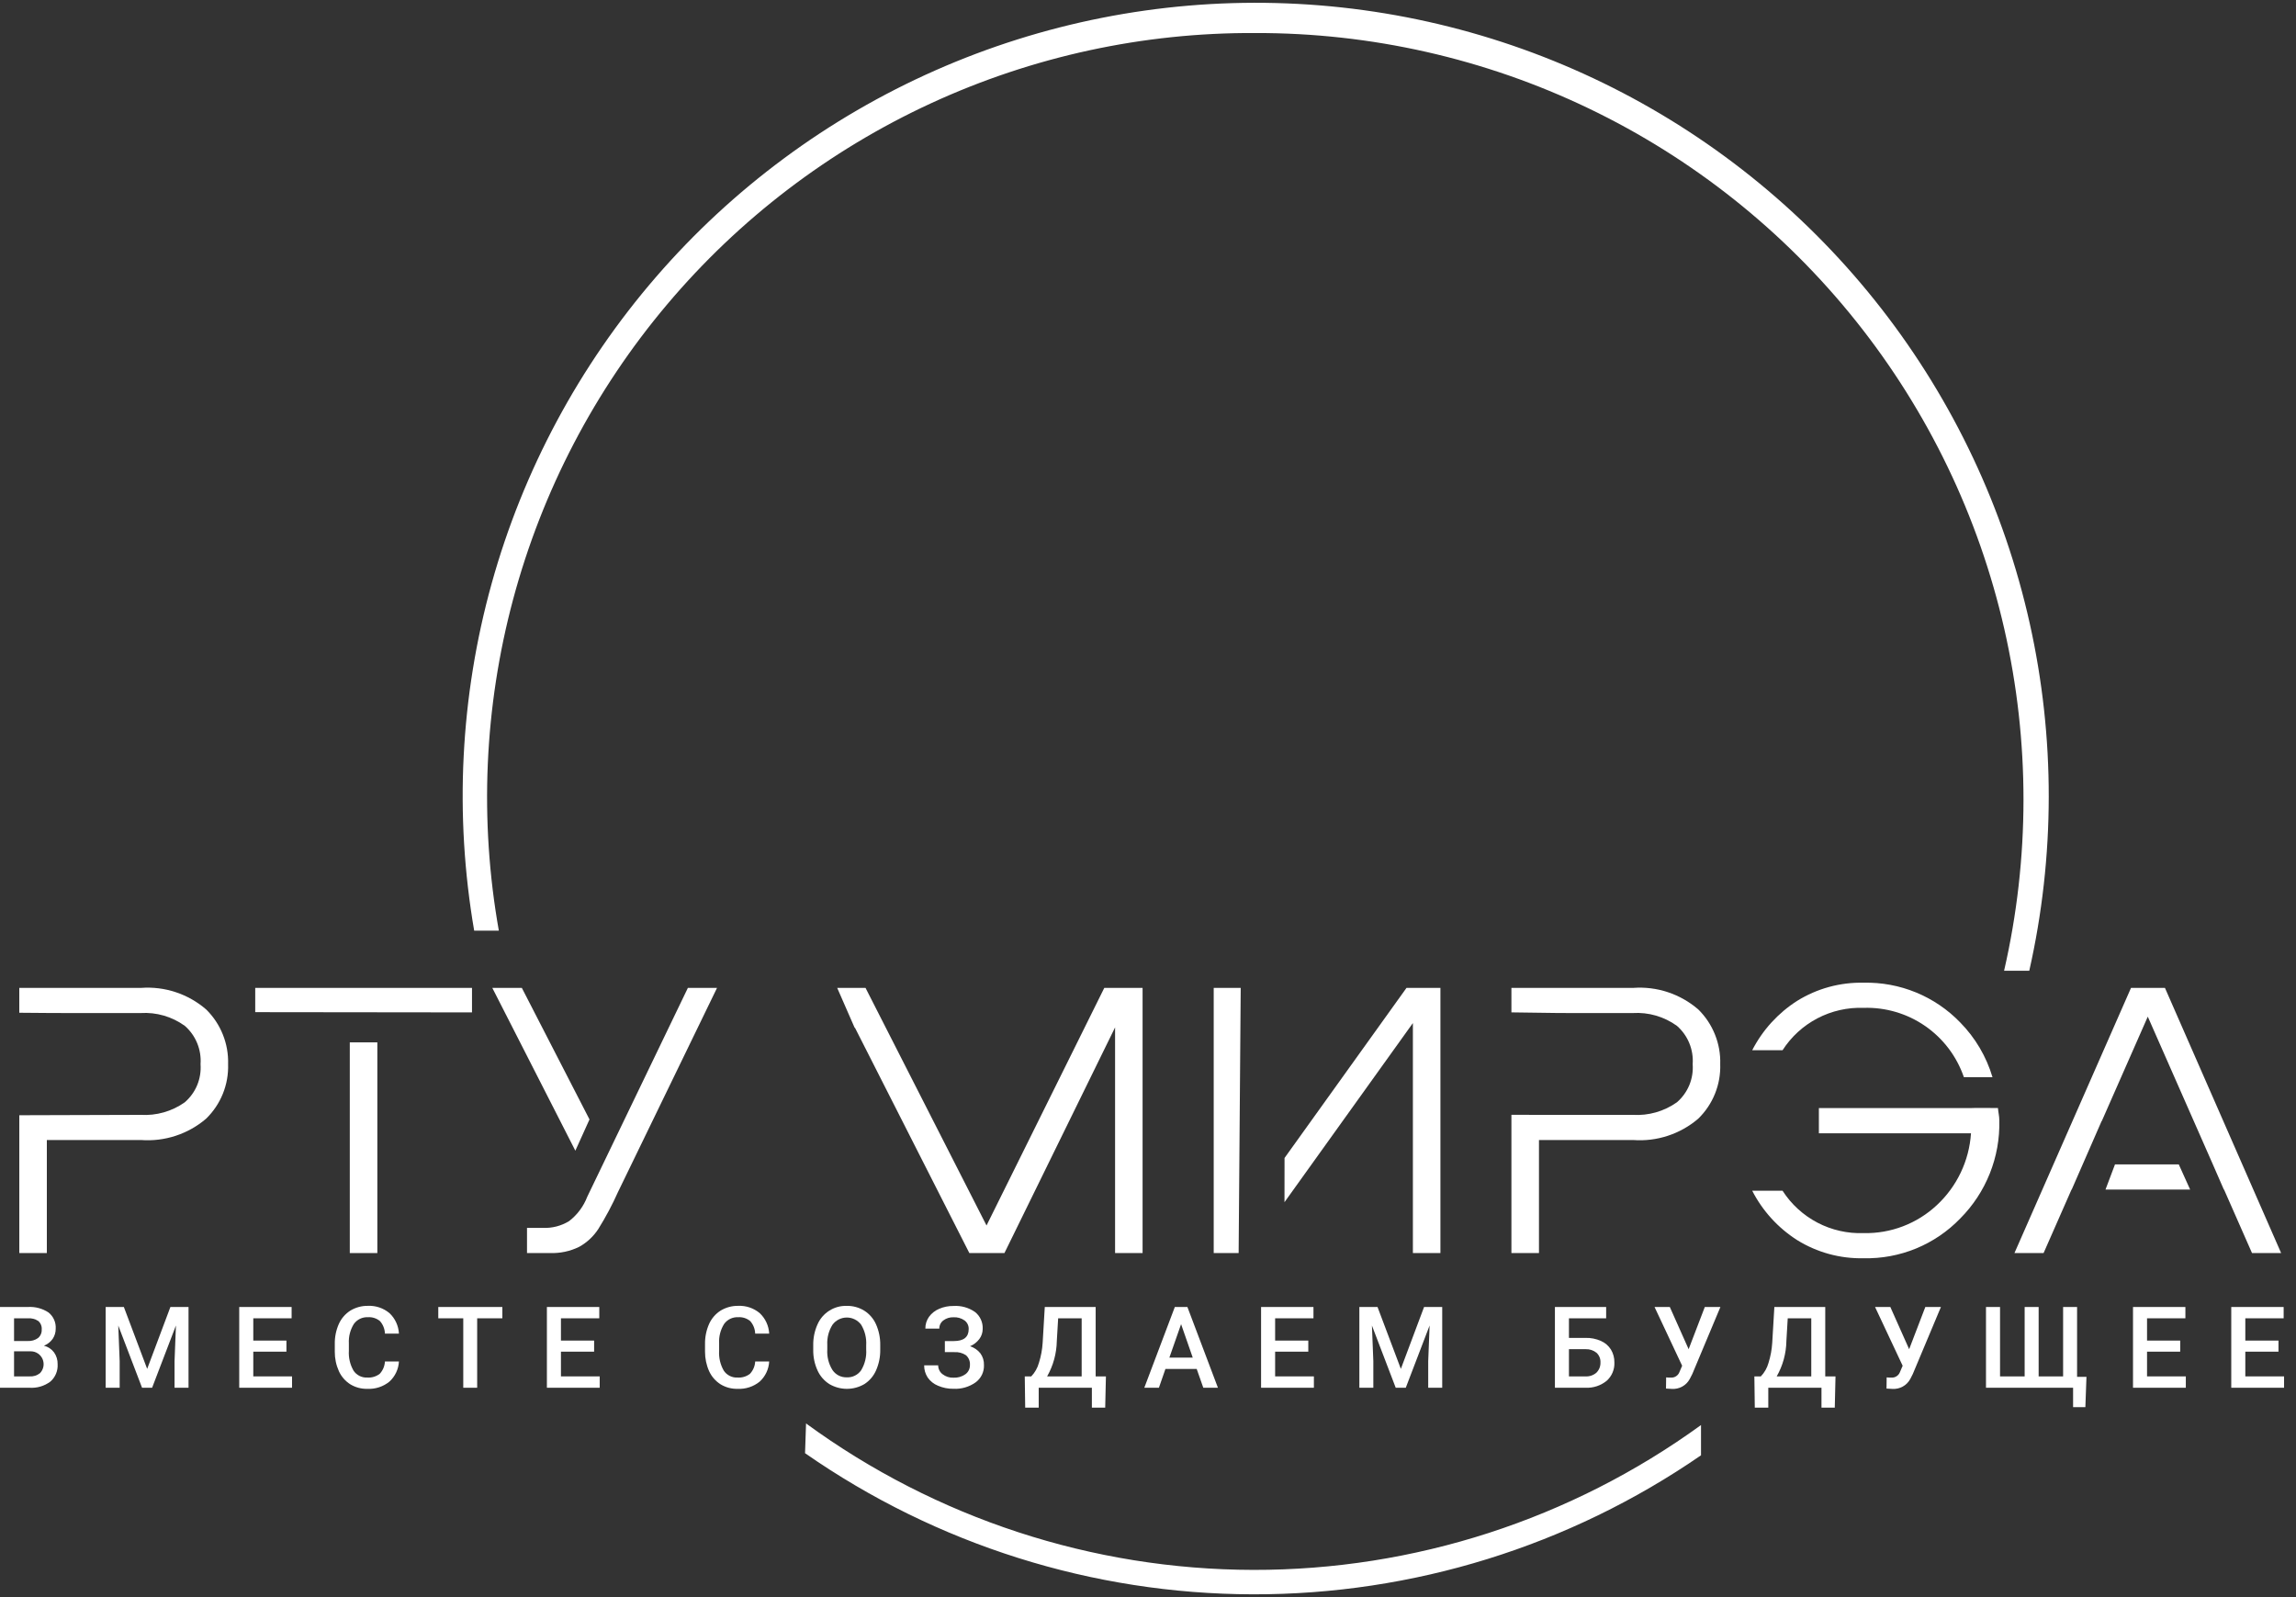 <?xml version="1.0" encoding="UTF-8"?> <svg xmlns="http://www.w3.org/2000/svg" width="92" height="64" viewBox="0 0 92 64" fill="none"><rect x="0" y="0" width="92" height="64" fill="#333333" stroke="none"/><path d="M0 55.61V52.374H1.109C1.404 52.354 1.698 52.431 1.945 52.594C2.042 52.672 2.119 52.773 2.169 52.886C2.219 53 2.24 53.125 2.232 53.249C2.233 53.391 2.191 53.531 2.112 53.65C2.024 53.773 1.902 53.869 1.761 53.926C1.923 53.965 2.066 54.06 2.166 54.194C2.263 54.331 2.313 54.497 2.309 54.665C2.317 54.797 2.295 54.928 2.244 55.049C2.193 55.171 2.115 55.279 2.016 55.365C1.775 55.544 1.479 55.631 1.179 55.61L0 55.61ZM0.563 53.737H1.113C1.259 53.745 1.405 53.704 1.524 53.618C1.573 53.577 1.612 53.525 1.637 53.466C1.663 53.408 1.675 53.344 1.671 53.28C1.677 53.216 1.668 53.151 1.644 53.091C1.621 53.031 1.583 52.978 1.534 52.935C1.408 52.853 1.259 52.815 1.109 52.827H0.563V53.737ZM0.563 54.15V55.155H1.188C1.337 55.165 1.484 55.119 1.601 55.027C1.672 54.954 1.72 54.862 1.739 54.763C1.758 54.663 1.747 54.56 1.708 54.466C1.669 54.373 1.603 54.293 1.518 54.236C1.434 54.18 1.335 54.15 1.233 54.15H0.563Z" fill="white"></path><path d="M4.963 52.374L5.897 54.854L6.828 52.374H7.554V55.61H6.994V54.542L7.05 53.115L6.095 55.61H5.692L4.739 53.117L4.795 54.542V55.61H4.234V52.374H4.963Z" fill="white"></path><path d="M11.477 54.164H10.149V55.155H11.702V55.61H9.586V52.374H11.685V52.827H10.149V53.72H11.477V54.164Z" fill="white"></path><path d="M15.985 54.557C15.969 54.866 15.832 55.157 15.603 55.365C15.353 55.568 15.037 55.67 14.716 55.654C14.476 55.659 14.24 55.596 14.035 55.471C13.837 55.344 13.679 55.164 13.581 54.95C13.469 54.703 13.413 54.435 13.415 54.165V53.864C13.409 53.586 13.464 53.31 13.576 53.056C13.675 52.834 13.837 52.647 14.041 52.517C14.253 52.39 14.496 52.324 14.743 52.328C15.057 52.314 15.364 52.418 15.605 52.619C15.833 52.833 15.969 53.127 15.985 53.44H15.424C15.418 53.254 15.347 53.076 15.223 52.937C15.088 52.827 14.917 52.772 14.743 52.783C14.635 52.778 14.526 52.799 14.428 52.846C14.33 52.893 14.245 52.963 14.181 53.051C14.034 53.286 13.963 53.56 13.979 53.837V54.125C13.961 54.404 14.027 54.683 14.166 54.925C14.226 55.015 14.308 55.087 14.405 55.136C14.501 55.184 14.608 55.207 14.716 55.201C14.895 55.214 15.072 55.161 15.215 55.052C15.341 54.917 15.415 54.742 15.424 54.557L15.985 54.557Z" fill="white"></path><path d="M20.129 52.827H19.12V55.61H18.563V52.827H17.562V52.374H20.129L20.129 52.827Z" fill="white"></path><path d="M23.806 54.164H22.477V55.155H24.03V55.61H21.914V52.374H24.013V52.827H22.477V53.72H23.806V54.164Z" fill="white"></path><path d="M30.821 54.557C30.805 54.866 30.668 55.157 30.439 55.365C30.189 55.568 29.873 55.67 29.552 55.654C29.312 55.659 29.076 55.596 28.871 55.471C28.673 55.344 28.515 55.164 28.416 54.95C28.305 54.703 28.249 54.435 28.25 54.165V53.864C28.245 53.586 28.3 53.31 28.412 53.056C28.511 52.834 28.673 52.647 28.877 52.517C29.089 52.39 29.332 52.324 29.579 52.328C29.893 52.314 30.2 52.418 30.441 52.619C30.669 52.833 30.805 53.127 30.821 53.44H30.26C30.254 53.254 30.183 53.076 30.059 52.937C29.924 52.827 29.753 52.772 29.579 52.783C29.471 52.778 29.362 52.799 29.264 52.846C29.166 52.893 29.081 52.963 29.017 53.051C28.869 53.286 28.799 53.56 28.815 53.837V54.125C28.797 54.404 28.862 54.683 29.002 54.925C29.062 55.015 29.144 55.087 29.241 55.136C29.337 55.184 29.444 55.207 29.552 55.201C29.731 55.214 29.909 55.161 30.05 55.052C30.177 54.917 30.251 54.742 30.26 54.557L30.821 54.557Z" fill="white"></path><path d="M35.271 54.075C35.277 54.362 35.22 54.647 35.105 54.91C35.007 55.137 34.843 55.33 34.636 55.463C34.423 55.588 34.181 55.654 33.934 55.654C33.687 55.654 33.445 55.588 33.232 55.463C33.023 55.33 32.858 55.14 32.757 54.914C32.64 54.657 32.582 54.377 32.586 54.094V53.911C32.581 53.624 32.638 53.339 32.755 53.076C32.853 52.849 33.017 52.656 33.227 52.523C33.436 52.389 33.68 52.322 33.928 52.329C34.175 52.324 34.418 52.391 34.629 52.52C34.837 52.651 35.001 52.841 35.101 53.066C35.217 53.327 35.275 53.611 35.271 53.897V54.075ZM34.708 53.907C34.726 53.618 34.655 53.33 34.505 53.083C34.438 52.994 34.352 52.921 34.252 52.872C34.153 52.822 34.043 52.796 33.932 52.796C33.821 52.796 33.711 52.822 33.611 52.872C33.512 52.921 33.425 52.994 33.359 53.083C33.207 53.324 33.134 53.606 33.149 53.891V54.075C33.131 54.365 33.203 54.654 33.357 54.9C33.42 54.994 33.507 55.07 33.607 55.121C33.708 55.172 33.821 55.197 33.934 55.193C34.046 55.198 34.157 55.174 34.257 55.124C34.357 55.075 34.443 55 34.507 54.908C34.657 54.658 34.728 54.367 34.708 54.075V53.907Z" fill="white"></path><path d="M38.815 53.259C38.818 53.193 38.804 53.127 38.775 53.066C38.747 53.007 38.704 52.954 38.651 52.914C38.521 52.822 38.364 52.776 38.205 52.786C38.059 52.78 37.916 52.825 37.8 52.912C37.748 52.95 37.707 53 37.679 53.057C37.651 53.114 37.637 53.177 37.638 53.24H37.079C37.076 53.072 37.127 52.907 37.224 52.769C37.328 52.626 37.469 52.515 37.632 52.447C37.812 52.369 38.008 52.33 38.205 52.333C38.511 52.313 38.816 52.398 39.068 52.574C39.17 52.654 39.251 52.758 39.304 52.876C39.358 52.994 39.382 53.123 39.376 53.253C39.376 53.398 39.33 53.539 39.243 53.656C39.146 53.784 39.017 53.885 38.869 53.947C39.033 53.998 39.177 54.097 39.284 54.231C39.383 54.368 39.433 54.534 39.427 54.703C39.432 54.836 39.404 54.969 39.346 55.09C39.287 55.21 39.201 55.315 39.093 55.394C38.834 55.578 38.521 55.668 38.205 55.652C37.992 55.655 37.781 55.613 37.586 55.529C37.418 55.462 37.273 55.346 37.17 55.197C37.077 55.053 37.028 54.883 37.031 54.711H37.592C37.592 54.779 37.607 54.846 37.637 54.908C37.667 54.969 37.71 55.023 37.764 55.064C37.889 55.163 38.045 55.214 38.204 55.207C38.375 55.216 38.544 55.167 38.684 55.068C38.741 55.026 38.788 54.971 38.819 54.907C38.85 54.844 38.866 54.774 38.865 54.703C38.871 54.629 38.86 54.554 38.832 54.485C38.805 54.416 38.761 54.355 38.705 54.306C38.567 54.215 38.404 54.172 38.24 54.183H37.86V53.739H38.221C38.618 53.739 38.815 53.579 38.815 53.259Z" fill="white"></path><path d="M44.285 56.406H43.751V55.61H41.621V56.406H41.079L41.062 55.155H41.322C41.468 55.003 41.573 54.816 41.629 54.613C41.712 54.352 41.762 54.081 41.779 53.807L41.864 52.374H43.903V55.155H44.314L44.285 56.406ZM41.958 55.155H43.342V52.827H42.4L42.346 53.737C42.337 54.234 42.204 54.722 41.958 55.155Z" fill="white"></path><path d="M47.951 54.856H46.699L46.437 55.61H45.852L47.075 52.374H47.579L48.802 55.61H48.216L47.951 54.856ZM46.856 54.403H47.793L47.326 53.062L46.856 54.403Z" fill="white"></path><path d="M52.423 54.164H51.094V55.155H52.647V55.61H50.531V52.374H52.63V52.827H51.094V53.72H52.423V54.164Z" fill="white"></path><path d="M55.197 52.374L56.132 54.854L57.062 52.374H57.789V55.61H57.228V54.542L57.284 53.115L56.329 55.61H55.926L54.973 53.117L55.029 54.542V55.61H54.469V52.374H55.197Z" fill="white"></path><path d="M64.358 52.827H62.867V53.612H63.53C63.742 53.606 63.954 53.648 64.148 53.734C64.315 53.807 64.455 53.928 64.551 54.081C64.645 54.238 64.692 54.418 64.688 54.601C64.694 54.737 64.669 54.873 64.616 54.999C64.563 55.126 64.483 55.238 64.381 55.33C64.145 55.523 63.847 55.623 63.542 55.61H62.305V52.374H64.358V52.827ZM62.867 54.065V55.155H63.528C63.689 55.165 63.848 55.111 63.97 55.004C64.023 54.95 64.065 54.886 64.093 54.816C64.12 54.745 64.133 54.67 64.13 54.594C64.133 54.523 64.121 54.451 64.094 54.385C64.067 54.319 64.026 54.259 63.974 54.21C63.852 54.111 63.699 54.059 63.542 54.065H62.867Z" fill="white"></path><path d="M67.663 54.065L68.311 52.374H68.936L67.811 55.058L67.707 55.261C67.637 55.389 67.533 55.494 67.405 55.564C67.278 55.634 67.133 55.666 66.988 55.656L66.756 55.643L66.762 55.195C66.825 55.202 66.888 55.205 66.951 55.203C67.021 55.208 67.091 55.191 67.151 55.154C67.211 55.118 67.259 55.064 67.287 54.999L67.403 54.729L66.297 52.374H66.909L67.663 54.065Z" fill="white"></path><path d="M73.519 56.406H72.986V55.61H70.855V56.406H70.314L70.297 55.155H70.556C70.702 55.003 70.808 54.816 70.864 54.613C70.946 54.352 70.996 54.081 71.013 53.807L71.098 52.374H73.137V55.155H73.548L73.519 56.406ZM71.192 55.155H72.577V52.827H71.634L71.58 53.737C71.572 54.234 71.438 54.722 71.192 55.155Z" fill="white"></path><path d="M76.499 54.065L77.147 52.374H77.772L76.646 55.058L76.543 55.261C76.473 55.389 76.369 55.494 76.241 55.564C76.114 55.634 75.969 55.666 75.824 55.656L75.592 55.643L75.598 55.195C75.661 55.202 75.724 55.205 75.787 55.203C75.857 55.208 75.927 55.191 75.987 55.154C76.047 55.118 76.095 55.064 76.123 54.999L76.239 54.729L75.133 52.374H75.745L76.499 54.065Z" fill="white"></path><path d="M80.141 52.374V55.155H81.127V52.374H81.688V55.155H82.668V52.374H83.228V55.174H83.604L83.56 56.387H83.068V55.61H79.578V52.374H80.141Z" fill="white"></path><path d="M87.36 54.164H86.031V55.155H87.585V55.61H85.469V52.374H87.568V52.827H86.031V53.72H87.36L87.36 54.164Z" fill="white"></path><path d="M91.298 54.164H89.969V55.155H91.522V55.61H89.406V52.374H91.505V52.827H89.969V53.72H91.298V54.164Z" fill="white"></path><path d="M8.26 40.45C7.903 40.142 7.49 39.907 7.042 39.759C6.595 39.61 6.122 39.552 5.652 39.587H0.773V40.583L2.144 40.594L5.636 40.595C6.267 40.556 6.891 40.737 7.404 41.107C7.621 41.296 7.791 41.534 7.901 41.801C8.01 42.067 8.057 42.356 8.036 42.643C8.057 42.93 8.011 43.217 7.902 43.482C7.792 43.748 7.621 43.983 7.404 44.171C6.889 44.536 6.266 44.713 5.636 44.675L0.774 44.69V50.212H1.877V45.683H5.652C6.6 45.753 7.538 45.446 8.26 44.827C8.55 44.544 8.779 44.204 8.93 43.828C9.082 43.452 9.153 43.048 9.14 42.643C9.152 42.237 9.081 41.832 8.929 41.455C8.778 41.077 8.55 40.735 8.26 40.45Z" fill="white"></path><path d="M68.049 40.45C67.692 40.142 67.279 39.907 66.831 39.759C66.384 39.61 65.912 39.552 65.442 39.587H60.562V40.568C61.336 40.578 62.485 40.594 62.485 40.594L65.425 40.595C66.056 40.556 66.68 40.737 67.193 41.107C67.41 41.296 67.58 41.534 67.69 41.801C67.799 42.067 67.846 42.356 67.825 42.643C67.846 42.93 67.8 43.217 67.691 43.482C67.581 43.748 67.41 43.984 67.193 44.171C66.678 44.536 66.055 44.713 65.425 44.675H61.666L60.562 44.672V50.212H61.666V45.683H65.442C66.389 45.753 67.327 45.446 68.049 44.827C68.339 44.544 68.568 44.204 68.719 43.828C68.871 43.452 68.942 43.048 68.929 42.643C68.942 42.237 68.87 41.832 68.718 41.455C68.567 41.077 68.339 40.735 68.049 40.45Z" fill="white"></path><path d="M18.913 40.569V39.587H10.227V40.559C11.371 40.56 17.695 40.568 18.913 40.569Z" fill="white"></path><path d="M15.12 41.77H14.016V50.213H15.12V41.77Z" fill="white"></path><path d="M74.674 40.387C75.552 40.359 76.417 40.614 77.14 41.114C77.863 41.614 78.407 42.333 78.692 43.165C79.085 43.165 79.47 43.166 79.839 43.166C79.593 42.34 79.149 41.586 78.545 40.972C78.044 40.453 77.442 40.044 76.776 39.77C76.11 39.496 75.394 39.363 74.674 39.379C73.734 39.359 72.809 39.611 72.011 40.107C71.246 40.595 70.625 41.277 70.211 42.084H71.427C71.774 41.543 72.256 41.103 72.826 40.805C73.395 40.508 74.032 40.364 74.674 40.387Z" fill="white"></path><path d="M78.977 44.403H72.882V45.413H78.977C78.905 46.512 78.416 47.542 77.609 48.292C76.815 49.035 75.761 49.438 74.674 49.413C74.032 49.436 73.395 49.292 72.826 48.995C72.257 48.697 71.774 48.257 71.427 47.716H70.211C70.625 48.523 71.246 49.205 72.011 49.693C72.809 50.189 73.734 50.441 74.674 50.421C75.394 50.437 76.11 50.304 76.776 50.03C77.442 49.756 78.044 49.347 78.545 48.828C79.058 48.313 79.461 47.7 79.731 47.024C80 46.349 80.13 45.626 80.112 44.899C80.112 44.717 80.071 44.576 80.057 44.401C80.057 44.401 78.976 44.392 78.977 44.403Z" fill="white"></path><path d="M44.248 39.588L39.53 49.108L34.682 39.588H33.547L34.251 41.198V41.17L38.841 50.212H40.248L44.681 41.17V50.212H45.783V39.588H44.248Z" fill="white"></path><path d="M49.715 39.588H48.633V50.212H49.632L49.715 39.588Z" fill="white"></path><path d="M56.357 39.588L51.471 46.403L51.469 48.174L56.614 40.996V50.212H57.717V39.588H56.357Z" fill="white"></path><path d="M23.621 44.858L20.91 39.587H19.727L23.054 46.111C23.239 45.703 23.438 45.263 23.621 44.858Z" fill="white"></path><path d="M27.563 39.587L23.532 47.955C23.384 48.341 23.132 48.679 22.804 48.932C22.49 49.125 22.125 49.219 21.757 49.204H21.117V50.212H22.028C22.435 50.228 22.839 50.144 23.204 49.965C23.515 49.793 23.778 49.549 23.972 49.252C24.27 48.775 24.535 48.278 24.764 47.764L28.731 39.587L27.563 39.587Z" fill="white"></path><path d="M87.303 46.66H84.747L84.367 47.668H87.758L87.303 46.66Z" fill="white"></path><path d="M86.749 39.587H85.389L80.719 50.212H81.886L83.006 47.667H83.013L84.212 44.922L84.218 44.924L86.061 40.739L88.256 45.723L88.384 46.014L88.668 46.659C88.808 46.978 88.961 47.331 89.108 47.667H89.116L90.237 50.212H91.404L86.749 39.587Z" fill="white"></path><path d="M50.299 1.324C54.921 1.312 59.486 2.343 63.654 4.342C67.821 6.341 71.484 9.255 74.368 12.867C77.253 16.48 79.285 20.697 80.312 25.205C81.34 29.713 81.337 34.395 80.303 38.901H81.312C82.347 34.316 82.353 29.559 81.329 24.972C80.305 20.385 78.276 16.082 75.39 12.373C72.504 8.664 68.832 5.642 64.638 3.523C60.444 1.405 55.832 0.243 51.135 0.122C46.439 0.001 41.773 0.923 37.476 2.822C33.178 4.721 29.355 7.55 26.281 11.105C23.208 14.66 20.96 18.853 19.701 23.381C18.442 27.909 18.203 32.66 19 37.292H19.988C19.204 32.873 19.401 28.335 20.565 24C21.729 19.665 23.832 15.639 26.724 12.208C29.616 8.776 33.227 6.022 37.301 4.141C41.375 2.261 45.812 1.299 50.299 1.324Z" fill="white"></path><path d="M68.159 57.105C62.942 60.889 56.661 62.921 50.218 62.909C43.775 62.898 37.501 60.843 32.298 57.041L32.258 58.232C37.522 61.899 43.78 63.873 50.195 63.888C56.61 63.903 62.877 61.959 68.159 58.317L68.159 57.105Z" fill="white"></path></svg> 